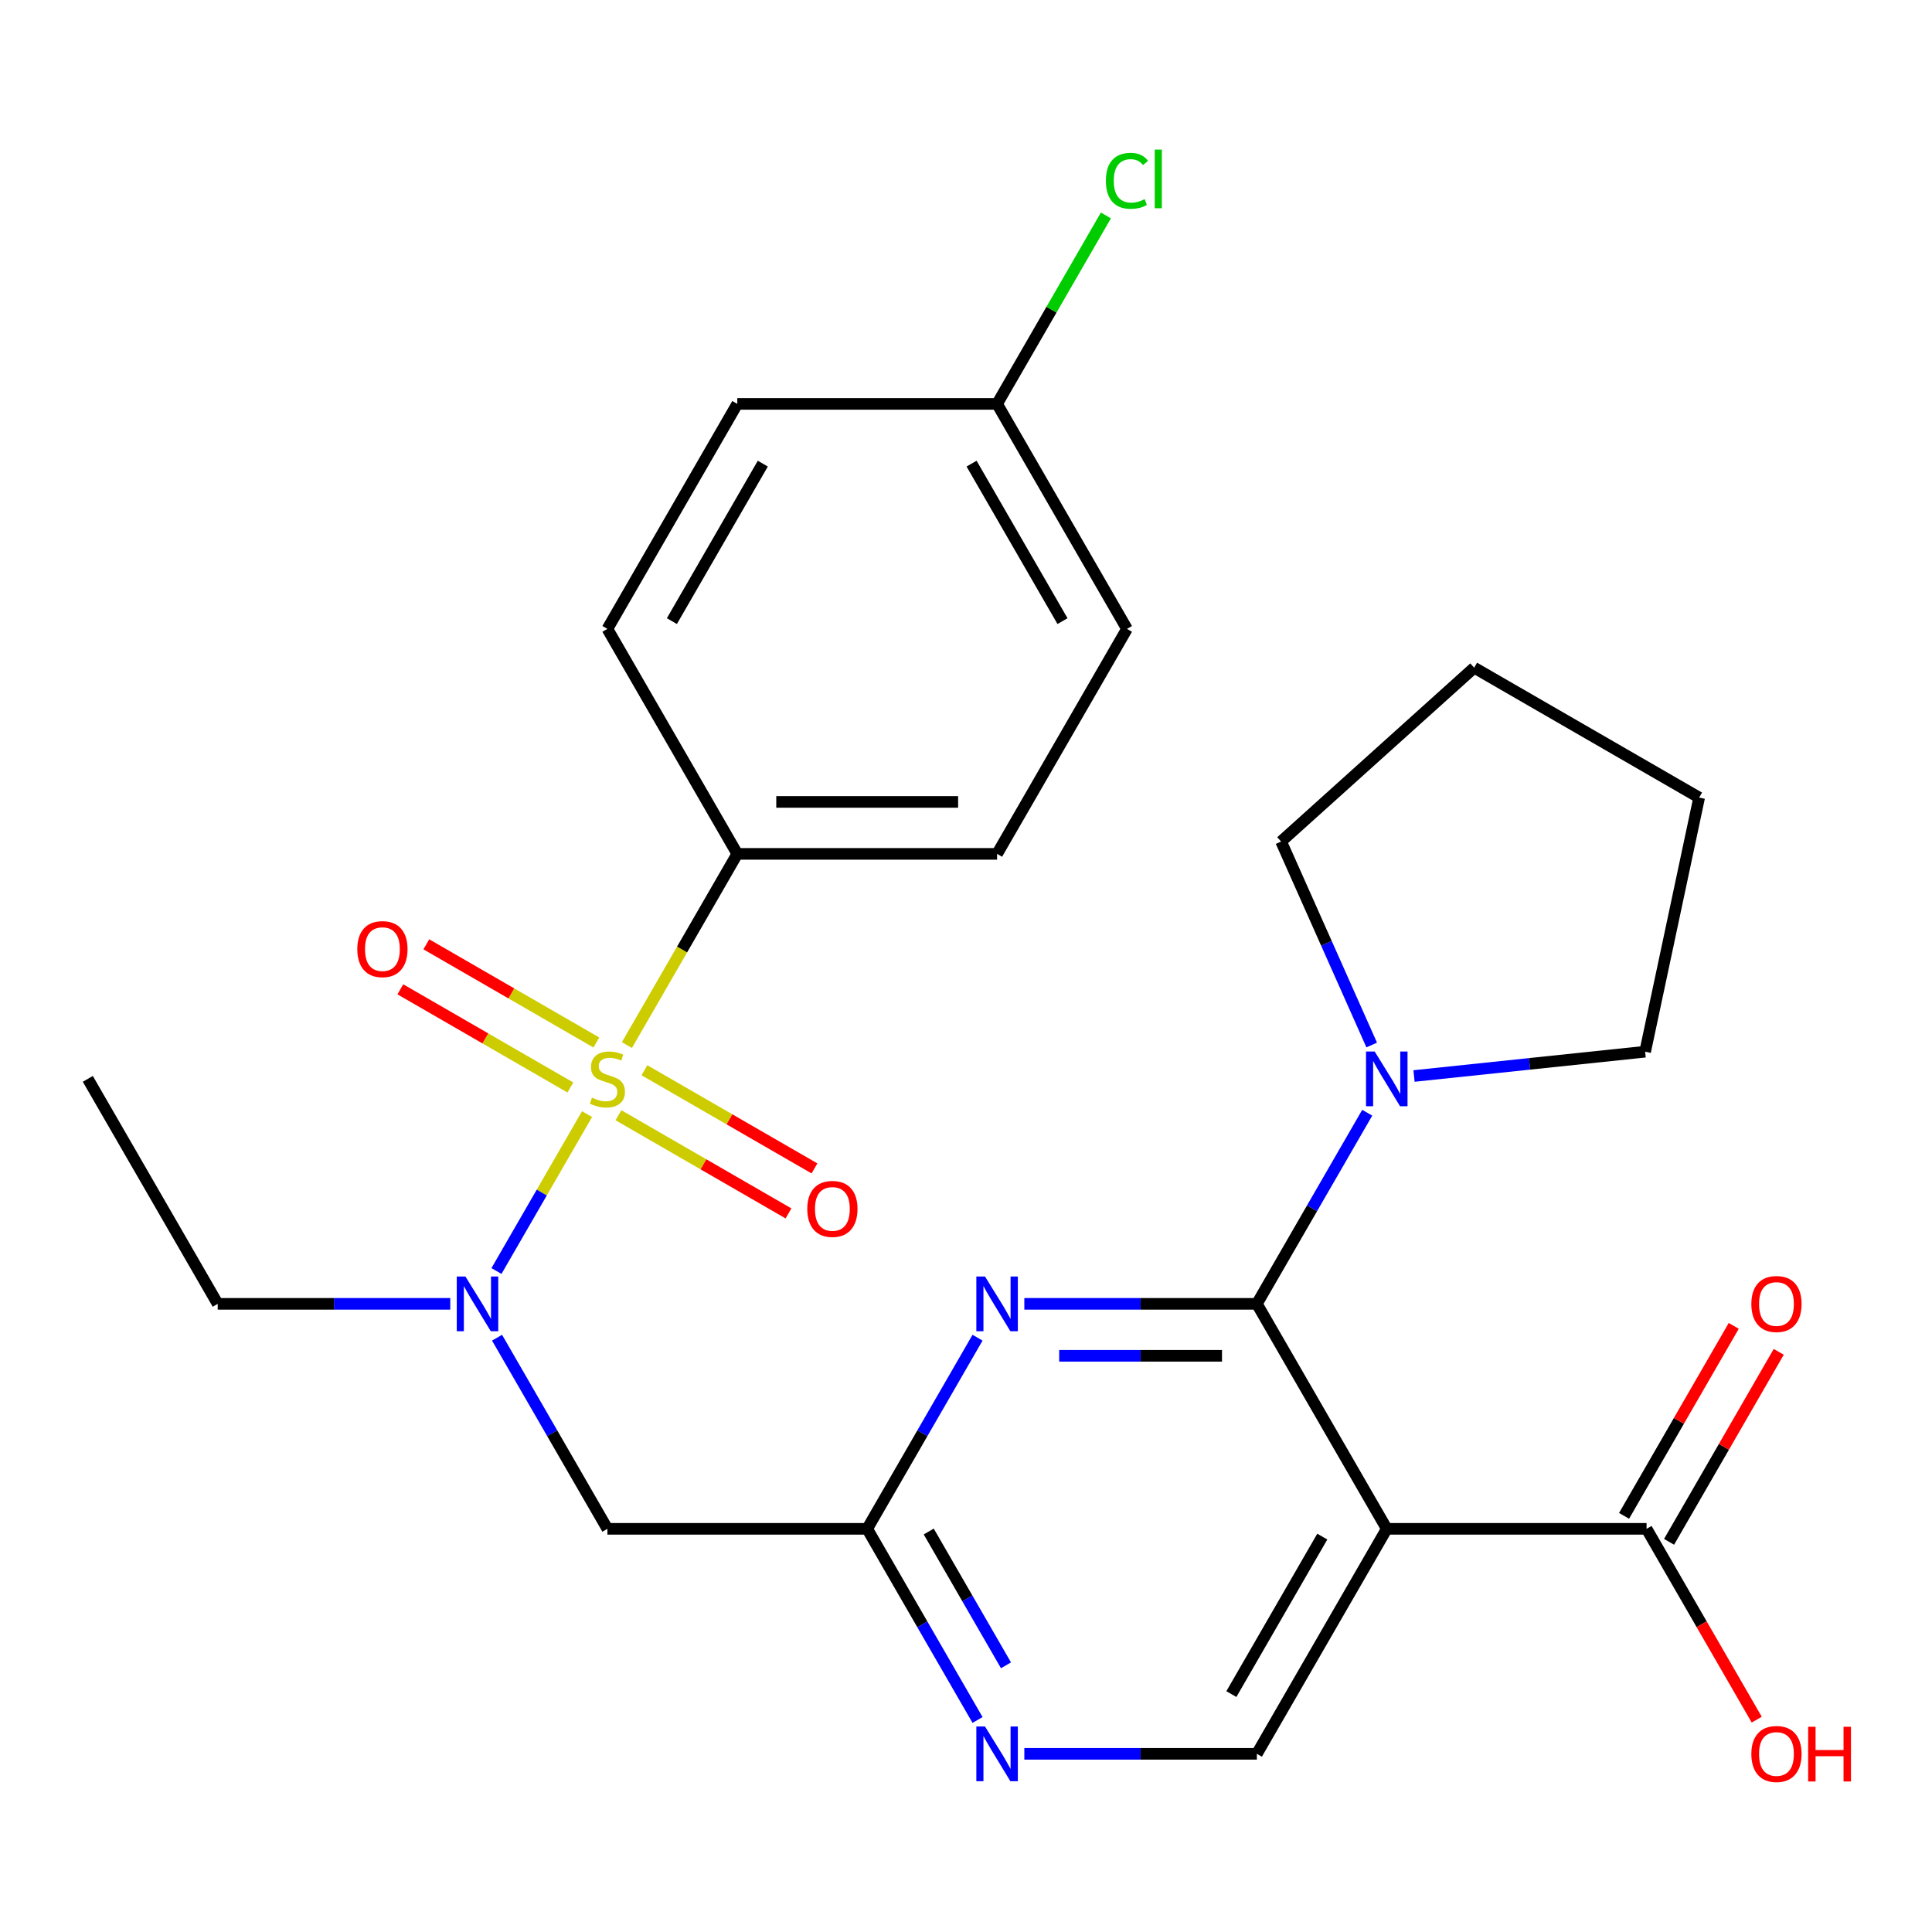 <?xml version='1.0' encoding='iso-8859-1'?>
<svg version='1.1' baseProfile='full'
              xmlns='http://www.w3.org/2000/svg'
                      xmlns:rdkit='http://www.rdkit.org/xml'
                      xmlns:xlink='http://www.w3.org/1999/xlink'
                  xml:space='preserve'
width='1000px' height='1000px' viewBox='0 0 1000 1000'>
<!-- END OF HEADER -->
<rect style='opacity:1.0;fill:#FFFFFF;stroke:none' width='1000' height='1000' x='0' y='0'> </rect>
<path class='bond-3' d='M 303.858,576.659 L 280.413,617.266' style='fill:none;fill-rule:evenodd;stroke:#CCCC00;stroke-width:6px;stroke-linecap:butt;stroke-linejoin:miter;stroke-opacity:1' />
<path class='bond-3' d='M 280.413,617.266 L 256.968,657.874' style='fill:none;fill-rule:evenodd;stroke:#0000FF;stroke-width:6px;stroke-linecap:butt;stroke-linejoin:miter;stroke-opacity:1' />
<path class='bond-10' d='M 324.482,540.935 L 353.053,491.45' style='fill:none;fill-rule:evenodd;stroke:#CCCC00;stroke-width:6px;stroke-linecap:butt;stroke-linejoin:miter;stroke-opacity:1' />
<path class='bond-10' d='M 353.053,491.45 L 381.623,441.965' style='fill:none;fill-rule:evenodd;stroke:#000000;stroke-width:6px;stroke-linecap:butt;stroke-linejoin:miter;stroke-opacity:1' />
<path class='bond-11' d='M 320.108,577.245 L 364.112,602.651' style='fill:none;fill-rule:evenodd;stroke:#CCCC00;stroke-width:6px;stroke-linecap:butt;stroke-linejoin:miter;stroke-opacity:1' />
<path class='bond-11' d='M 364.112,602.651 L 408.116,628.057' style='fill:none;fill-rule:evenodd;stroke:#FF0000;stroke-width:6px;stroke-linecap:butt;stroke-linejoin:miter;stroke-opacity:1' />
<path class='bond-11' d='M 333.554,553.955 L 377.558,579.361' style='fill:none;fill-rule:evenodd;stroke:#CCCC00;stroke-width:6px;stroke-linecap:butt;stroke-linejoin:miter;stroke-opacity:1' />
<path class='bond-11' d='M 377.558,579.361 L 421.562,604.766' style='fill:none;fill-rule:evenodd;stroke:#FF0000;stroke-width:6px;stroke-linecap:butt;stroke-linejoin:miter;stroke-opacity:1' />
<path class='bond-12' d='M 308.671,539.589 L 264.667,514.183' style='fill:none;fill-rule:evenodd;stroke:#CCCC00;stroke-width:6px;stroke-linecap:butt;stroke-linejoin:miter;stroke-opacity:1' />
<path class='bond-12' d='M 264.667,514.183 L 220.663,488.777' style='fill:none;fill-rule:evenodd;stroke:#FF0000;stroke-width:6px;stroke-linecap:butt;stroke-linejoin:miter;stroke-opacity:1' />
<path class='bond-12' d='M 295.224,562.879 L 251.22,537.473' style='fill:none;fill-rule:evenodd;stroke:#CCCC00;stroke-width:6px;stroke-linecap:butt;stroke-linejoin:miter;stroke-opacity:1' />
<path class='bond-12' d='M 251.22,537.473 L 207.216,512.068' style='fill:none;fill-rule:evenodd;stroke:#FF0000;stroke-width:6px;stroke-linecap:butt;stroke-linejoin:miter;stroke-opacity:1' />
<path class='bond-0' d='M 650.558,674.869 L 590.375,674.869' style='fill:none;fill-rule:evenodd;stroke:#000000;stroke-width:6px;stroke-linecap:butt;stroke-linejoin:miter;stroke-opacity:1' />
<path class='bond-0' d='M 590.375,674.869 L 530.192,674.869' style='fill:none;fill-rule:evenodd;stroke:#0000FF;stroke-width:6px;stroke-linecap:butt;stroke-linejoin:miter;stroke-opacity:1' />
<path class='bond-0' d='M 632.503,701.763 L 590.375,701.763' style='fill:none;fill-rule:evenodd;stroke:#000000;stroke-width:6px;stroke-linecap:butt;stroke-linejoin:miter;stroke-opacity:1' />
<path class='bond-0' d='M 590.375,701.763 L 548.247,701.763' style='fill:none;fill-rule:evenodd;stroke:#0000FF;stroke-width:6px;stroke-linecap:butt;stroke-linejoin:miter;stroke-opacity:1' />
<path class='bond-5' d='M 650.558,674.869 L 679.117,625.404' style='fill:none;fill-rule:evenodd;stroke:#000000;stroke-width:6px;stroke-linecap:butt;stroke-linejoin:miter;stroke-opacity:1' />
<path class='bond-5' d='M 679.117,625.404 L 707.676,575.939' style='fill:none;fill-rule:evenodd;stroke:#0000FF;stroke-width:6px;stroke-linecap:butt;stroke-linejoin:miter;stroke-opacity:1' />
<path class='bond-28' d='M 650.558,674.869 L 717.792,791.321' style='fill:none;fill-rule:evenodd;stroke:#000000;stroke-width:6px;stroke-linecap:butt;stroke-linejoin:miter;stroke-opacity:1' />
<path class='bond-1' d='M 717.792,791.321 L 650.558,907.774' style='fill:none;fill-rule:evenodd;stroke:#000000;stroke-width:6px;stroke-linecap:butt;stroke-linejoin:miter;stroke-opacity:1' />
<path class='bond-1' d='M 684.416,795.343 L 637.353,876.859' style='fill:none;fill-rule:evenodd;stroke:#000000;stroke-width:6px;stroke-linecap:butt;stroke-linejoin:miter;stroke-opacity:1' />
<path class='bond-7' d='M 717.792,791.321 L 852.259,791.321' style='fill:none;fill-rule:evenodd;stroke:#000000;stroke-width:6px;stroke-linecap:butt;stroke-linejoin:miter;stroke-opacity:1' />
<path class='bond-2' d='M 505.974,692.391 L 477.416,741.856' style='fill:none;fill-rule:evenodd;stroke:#0000FF;stroke-width:6px;stroke-linecap:butt;stroke-linejoin:miter;stroke-opacity:1' />
<path class='bond-2' d='M 477.416,741.856 L 448.857,791.321' style='fill:none;fill-rule:evenodd;stroke:#000000;stroke-width:6px;stroke-linecap:butt;stroke-linejoin:miter;stroke-opacity:1' />
<path class='bond-6' d='M 257.272,692.391 L 285.831,741.856' style='fill:none;fill-rule:evenodd;stroke:#0000FF;stroke-width:6px;stroke-linecap:butt;stroke-linejoin:miter;stroke-opacity:1' />
<path class='bond-6' d='M 285.831,741.856 L 314.389,791.321' style='fill:none;fill-rule:evenodd;stroke:#000000;stroke-width:6px;stroke-linecap:butt;stroke-linejoin:miter;stroke-opacity:1' />
<path class='bond-21' d='M 233.054,674.869 L 172.871,674.869' style='fill:none;fill-rule:evenodd;stroke:#0000FF;stroke-width:6px;stroke-linecap:butt;stroke-linejoin:miter;stroke-opacity:1' />
<path class='bond-21' d='M 172.871,674.869 L 112.688,674.869' style='fill:none;fill-rule:evenodd;stroke:#000000;stroke-width:6px;stroke-linecap:butt;stroke-linejoin:miter;stroke-opacity:1' />
<path class='bond-4' d='M 448.857,791.321 L 314.389,791.321' style='fill:none;fill-rule:evenodd;stroke:#000000;stroke-width:6px;stroke-linecap:butt;stroke-linejoin:miter;stroke-opacity:1' />
<path class='bond-8' d='M 448.857,791.321 L 477.416,840.787' style='fill:none;fill-rule:evenodd;stroke:#000000;stroke-width:6px;stroke-linecap:butt;stroke-linejoin:miter;stroke-opacity:1' />
<path class='bond-8' d='M 477.416,840.787 L 505.974,890.252' style='fill:none;fill-rule:evenodd;stroke:#0000FF;stroke-width:6px;stroke-linecap:butt;stroke-linejoin:miter;stroke-opacity:1' />
<path class='bond-8' d='M 480.715,792.714 L 500.706,827.34' style='fill:none;fill-rule:evenodd;stroke:#000000;stroke-width:6px;stroke-linecap:butt;stroke-linejoin:miter;stroke-opacity:1' />
<path class='bond-8' d='M 500.706,827.34 L 520.697,861.966' style='fill:none;fill-rule:evenodd;stroke:#0000FF;stroke-width:6px;stroke-linecap:butt;stroke-linejoin:miter;stroke-opacity:1' />
<path class='bond-22' d='M 709.991,540.895 L 686.545,488.235' style='fill:none;fill-rule:evenodd;stroke:#0000FF;stroke-width:6px;stroke-linecap:butt;stroke-linejoin:miter;stroke-opacity:1' />
<path class='bond-22' d='M 686.545,488.235 L 663.099,435.575' style='fill:none;fill-rule:evenodd;stroke:#000000;stroke-width:6px;stroke-linecap:butt;stroke-linejoin:miter;stroke-opacity:1' />
<path class='bond-23' d='M 731.893,556.935 L 791.708,550.648' style='fill:none;fill-rule:evenodd;stroke:#0000FF;stroke-width:6px;stroke-linecap:butt;stroke-linejoin:miter;stroke-opacity:1' />
<path class='bond-23' d='M 791.708,550.648 L 851.522,544.361' style='fill:none;fill-rule:evenodd;stroke:#000000;stroke-width:6px;stroke-linecap:butt;stroke-linejoin:miter;stroke-opacity:1' />
<path class='bond-13' d='M 863.904,798.045 L 892.29,748.88' style='fill:none;fill-rule:evenodd;stroke:#000000;stroke-width:6px;stroke-linecap:butt;stroke-linejoin:miter;stroke-opacity:1' />
<path class='bond-13' d='M 892.29,748.88 L 920.676,699.714' style='fill:none;fill-rule:evenodd;stroke:#FF0000;stroke-width:6px;stroke-linecap:butt;stroke-linejoin:miter;stroke-opacity:1' />
<path class='bond-13' d='M 840.614,784.598 L 868.999,735.433' style='fill:none;fill-rule:evenodd;stroke:#000000;stroke-width:6px;stroke-linecap:butt;stroke-linejoin:miter;stroke-opacity:1' />
<path class='bond-13' d='M 868.999,735.433 L 897.385,686.268' style='fill:none;fill-rule:evenodd;stroke:#FF0000;stroke-width:6px;stroke-linecap:butt;stroke-linejoin:miter;stroke-opacity:1' />
<path class='bond-16' d='M 852.259,791.321 L 880.772,840.707' style='fill:none;fill-rule:evenodd;stroke:#000000;stroke-width:6px;stroke-linecap:butt;stroke-linejoin:miter;stroke-opacity:1' />
<path class='bond-16' d='M 880.772,840.707 L 909.284,890.092' style='fill:none;fill-rule:evenodd;stroke:#FF0000;stroke-width:6px;stroke-linecap:butt;stroke-linejoin:miter;stroke-opacity:1' />
<path class='bond-9' d='M 530.192,907.774 L 590.375,907.774' style='fill:none;fill-rule:evenodd;stroke:#0000FF;stroke-width:6px;stroke-linecap:butt;stroke-linejoin:miter;stroke-opacity:1' />
<path class='bond-9' d='M 590.375,907.774 L 650.558,907.774' style='fill:none;fill-rule:evenodd;stroke:#000000;stroke-width:6px;stroke-linecap:butt;stroke-linejoin:miter;stroke-opacity:1' />
<path class='bond-14' d='M 381.623,441.965 L 516.091,441.965' style='fill:none;fill-rule:evenodd;stroke:#000000;stroke-width:6px;stroke-linecap:butt;stroke-linejoin:miter;stroke-opacity:1' />
<path class='bond-14' d='M 401.793,415.071 L 495.92,415.071' style='fill:none;fill-rule:evenodd;stroke:#000000;stroke-width:6px;stroke-linecap:butt;stroke-linejoin:miter;stroke-opacity:1' />
<path class='bond-15' d='M 381.623,441.965 L 314.389,325.513' style='fill:none;fill-rule:evenodd;stroke:#000000;stroke-width:6px;stroke-linecap:butt;stroke-linejoin:miter;stroke-opacity:1' />
<path class='bond-19' d='M 516.091,441.965 L 583.324,325.513' style='fill:none;fill-rule:evenodd;stroke:#000000;stroke-width:6px;stroke-linecap:butt;stroke-linejoin:miter;stroke-opacity:1' />
<path class='bond-18' d='M 314.389,325.513 L 381.623,209.06' style='fill:none;fill-rule:evenodd;stroke:#000000;stroke-width:6px;stroke-linecap:butt;stroke-linejoin:miter;stroke-opacity:1' />
<path class='bond-18' d='M 347.765,321.491 L 394.829,239.975' style='fill:none;fill-rule:evenodd;stroke:#000000;stroke-width:6px;stroke-linecap:butt;stroke-linejoin:miter;stroke-opacity:1' />
<path class='bond-17' d='M 516.091,209.06 L 381.623,209.06' style='fill:none;fill-rule:evenodd;stroke:#000000;stroke-width:6px;stroke-linecap:butt;stroke-linejoin:miter;stroke-opacity:1' />
<path class='bond-20' d='M 516.091,209.06 L 544.251,160.285' style='fill:none;fill-rule:evenodd;stroke:#000000;stroke-width:6px;stroke-linecap:butt;stroke-linejoin:miter;stroke-opacity:1' />
<path class='bond-20' d='M 544.251,160.285 L 572.411,111.51' style='fill:none;fill-rule:evenodd;stroke:#00CC00;stroke-width:6px;stroke-linecap:butt;stroke-linejoin:miter;stroke-opacity:1' />
<path class='bond-27' d='M 516.091,209.06 L 583.324,325.513' style='fill:none;fill-rule:evenodd;stroke:#000000;stroke-width:6px;stroke-linecap:butt;stroke-linejoin:miter;stroke-opacity:1' />
<path class='bond-27' d='M 502.885,239.975 L 549.949,321.491' style='fill:none;fill-rule:evenodd;stroke:#000000;stroke-width:6px;stroke-linecap:butt;stroke-linejoin:miter;stroke-opacity:1' />
<path class='bond-24' d='M 112.688,674.869 L 45.455,558.417' style='fill:none;fill-rule:evenodd;stroke:#000000;stroke-width:6px;stroke-linecap:butt;stroke-linejoin:miter;stroke-opacity:1' />
<path class='bond-25' d='M 663.099,435.575 L 763.028,345.599' style='fill:none;fill-rule:evenodd;stroke:#000000;stroke-width:6px;stroke-linecap:butt;stroke-linejoin:miter;stroke-opacity:1' />
<path class='bond-26' d='M 851.522,544.361 L 879.48,412.832' style='fill:none;fill-rule:evenodd;stroke:#000000;stroke-width:6px;stroke-linecap:butt;stroke-linejoin:miter;stroke-opacity:1' />
<path class='bond-29' d='M 763.028,345.599 L 879.48,412.832' style='fill:none;fill-rule:evenodd;stroke:#000000;stroke-width:6px;stroke-linecap:butt;stroke-linejoin:miter;stroke-opacity:1' />
<path  class='atom-0' d='M 306.389 568.137
Q 306.709 568.257, 308.029 568.817
Q 309.349 569.377, 310.789 569.737
Q 312.269 570.057, 313.709 570.057
Q 316.389 570.057, 317.949 568.777
Q 319.509 567.457, 319.509 565.177
Q 319.509 563.617, 318.709 562.657
Q 317.949 561.697, 316.749 561.177
Q 315.549 560.657, 313.549 560.057
Q 311.029 559.297, 309.509 558.577
Q 308.029 557.857, 306.949 556.337
Q 305.909 554.817, 305.909 552.257
Q 305.909 548.697, 308.309 546.497
Q 310.749 544.297, 315.549 544.297
Q 318.829 544.297, 322.549 545.857
L 321.629 548.937
Q 318.229 547.537, 315.669 547.537
Q 312.909 547.537, 311.389 548.697
Q 309.869 549.817, 309.909 551.777
Q 309.909 553.297, 310.669 554.217
Q 311.469 555.137, 312.589 555.657
Q 313.749 556.177, 315.669 556.777
Q 318.229 557.577, 319.749 558.377
Q 321.269 559.177, 322.349 560.817
Q 323.469 562.417, 323.469 565.177
Q 323.469 569.097, 320.829 571.217
Q 318.229 573.297, 313.869 573.297
Q 311.349 573.297, 309.429 572.737
Q 307.549 572.217, 305.309 571.297
L 306.389 568.137
' fill='#CCCC00'/>
<path  class='atom-3' d='M 509.831 660.709
L 519.111 675.709
Q 520.031 677.189, 521.511 679.869
Q 522.991 682.549, 523.071 682.709
L 523.071 660.709
L 526.831 660.709
L 526.831 689.029
L 522.951 689.029
L 512.991 672.629
Q 511.831 670.709, 510.591 668.509
Q 509.391 666.309, 509.031 665.629
L 509.031 689.029
L 505.351 689.029
L 505.351 660.709
L 509.831 660.709
' fill='#0000FF'/>
<path  class='atom-4' d='M 240.896 660.709
L 250.176 675.709
Q 251.096 677.189, 252.576 679.869
Q 254.056 682.549, 254.136 682.709
L 254.136 660.709
L 257.896 660.709
L 257.896 689.029
L 254.016 689.029
L 244.056 672.629
Q 242.896 670.709, 241.656 668.509
Q 240.456 666.309, 240.096 665.629
L 240.096 689.029
L 236.416 689.029
L 236.416 660.709
L 240.896 660.709
' fill='#0000FF'/>
<path  class='atom-6' d='M 711.532 544.257
L 720.812 559.257
Q 721.732 560.737, 723.212 563.417
Q 724.692 566.097, 724.772 566.257
L 724.772 544.257
L 728.532 544.257
L 728.532 572.577
L 724.652 572.577
L 714.692 556.177
Q 713.532 554.257, 712.292 552.057
Q 711.092 549.857, 710.732 549.177
L 710.732 572.577
L 707.052 572.577
L 707.052 544.257
L 711.532 544.257
' fill='#0000FF'/>
<path  class='atom-9' d='M 509.831 893.614
L 519.111 908.614
Q 520.031 910.094, 521.511 912.774
Q 522.991 915.454, 523.071 915.614
L 523.071 893.614
L 526.831 893.614
L 526.831 921.934
L 522.951 921.934
L 512.991 905.534
Q 511.831 903.614, 510.591 901.414
Q 509.391 899.214, 509.031 898.534
L 509.031 921.934
L 505.351 921.934
L 505.351 893.614
L 509.831 893.614
' fill='#0000FF'/>
<path  class='atom-12' d='M 417.842 625.731
Q 417.842 618.931, 421.202 615.131
Q 424.562 611.331, 430.842 611.331
Q 437.122 611.331, 440.482 615.131
Q 443.842 618.931, 443.842 625.731
Q 443.842 632.611, 440.442 636.531
Q 437.042 640.411, 430.842 640.411
Q 424.602 640.411, 421.202 636.531
Q 417.842 632.651, 417.842 625.731
M 430.842 637.211
Q 435.162 637.211, 437.482 634.331
Q 439.842 631.411, 439.842 625.731
Q 439.842 620.171, 437.482 617.371
Q 435.162 614.531, 430.842 614.531
Q 426.522 614.531, 424.162 617.331
Q 421.842 620.131, 421.842 625.731
Q 421.842 631.451, 424.162 634.331
Q 426.522 637.211, 430.842 637.211
' fill='#FF0000'/>
<path  class='atom-13' d='M 184.937 491.263
Q 184.937 484.463, 188.297 480.663
Q 191.657 476.863, 197.937 476.863
Q 204.217 476.863, 207.577 480.663
Q 210.937 484.463, 210.937 491.263
Q 210.937 498.143, 207.537 502.063
Q 204.137 505.943, 197.937 505.943
Q 191.697 505.943, 188.297 502.063
Q 184.937 498.183, 184.937 491.263
M 197.937 502.743
Q 202.257 502.743, 204.577 499.863
Q 206.937 496.943, 206.937 491.263
Q 206.937 485.703, 204.577 482.903
Q 202.257 480.063, 197.937 480.063
Q 193.617 480.063, 191.257 482.863
Q 188.937 485.663, 188.937 491.263
Q 188.937 496.983, 191.257 499.863
Q 193.617 502.743, 197.937 502.743
' fill='#FF0000'/>
<path  class='atom-14' d='M 906.493 674.949
Q 906.493 668.149, 909.853 664.349
Q 913.213 660.549, 919.493 660.549
Q 925.773 660.549, 929.133 664.349
Q 932.493 668.149, 932.493 674.949
Q 932.493 681.829, 929.093 685.749
Q 925.693 689.629, 919.493 689.629
Q 913.253 689.629, 909.853 685.749
Q 906.493 681.869, 906.493 674.949
M 919.493 686.429
Q 923.813 686.429, 926.133 683.549
Q 928.493 680.629, 928.493 674.949
Q 928.493 669.389, 926.133 666.589
Q 923.813 663.749, 919.493 663.749
Q 915.173 663.749, 912.813 666.549
Q 910.493 669.349, 910.493 674.949
Q 910.493 680.669, 912.813 683.549
Q 915.173 686.429, 919.493 686.429
' fill='#FF0000'/>
<path  class='atom-17' d='M 906.493 907.854
Q 906.493 901.054, 909.853 897.254
Q 913.213 893.454, 919.493 893.454
Q 925.773 893.454, 929.133 897.254
Q 932.493 901.054, 932.493 907.854
Q 932.493 914.734, 929.093 918.654
Q 925.693 922.534, 919.493 922.534
Q 913.253 922.534, 909.853 918.654
Q 906.493 914.774, 906.493 907.854
M 919.493 919.334
Q 923.813 919.334, 926.133 916.454
Q 928.493 913.534, 928.493 907.854
Q 928.493 902.294, 926.133 899.494
Q 923.813 896.654, 919.493 896.654
Q 915.173 896.654, 912.813 899.454
Q 910.493 902.254, 910.493 907.854
Q 910.493 913.574, 912.813 916.454
Q 915.173 919.334, 919.493 919.334
' fill='#FF0000'/>
<path  class='atom-17' d='M 935.893 893.774
L 939.733 893.774
L 939.733 905.814
L 954.213 905.814
L 954.213 893.774
L 958.053 893.774
L 958.053 922.094
L 954.213 922.094
L 954.213 909.014
L 939.733 909.014
L 939.733 922.094
L 935.893 922.094
L 935.893 893.774
' fill='#FF0000'/>
<path  class='atom-21' d='M 572.404 93.588
Q 572.404 86.548, 575.684 82.868
Q 579.004 79.148, 585.284 79.148
Q 591.124 79.148, 594.244 83.268
L 591.604 85.428
Q 589.324 82.428, 585.284 82.428
Q 581.004 82.428, 578.724 85.308
Q 576.484 88.148, 576.484 93.588
Q 576.484 99.188, 578.804 102.068
Q 581.164 104.948, 585.724 104.948
Q 588.844 104.948, 592.484 103.068
L 593.604 106.068
Q 592.124 107.028, 589.884 107.588
Q 587.644 108.148, 585.164 108.148
Q 579.004 108.148, 575.684 104.388
Q 572.404 100.628, 572.404 93.588
' fill='#00CC00'/>
<path  class='atom-21' d='M 597.684 77.428
L 601.364 77.428
L 601.364 107.788
L 597.684 107.788
L 597.684 77.428
' fill='#00CC00'/>
</svg>
